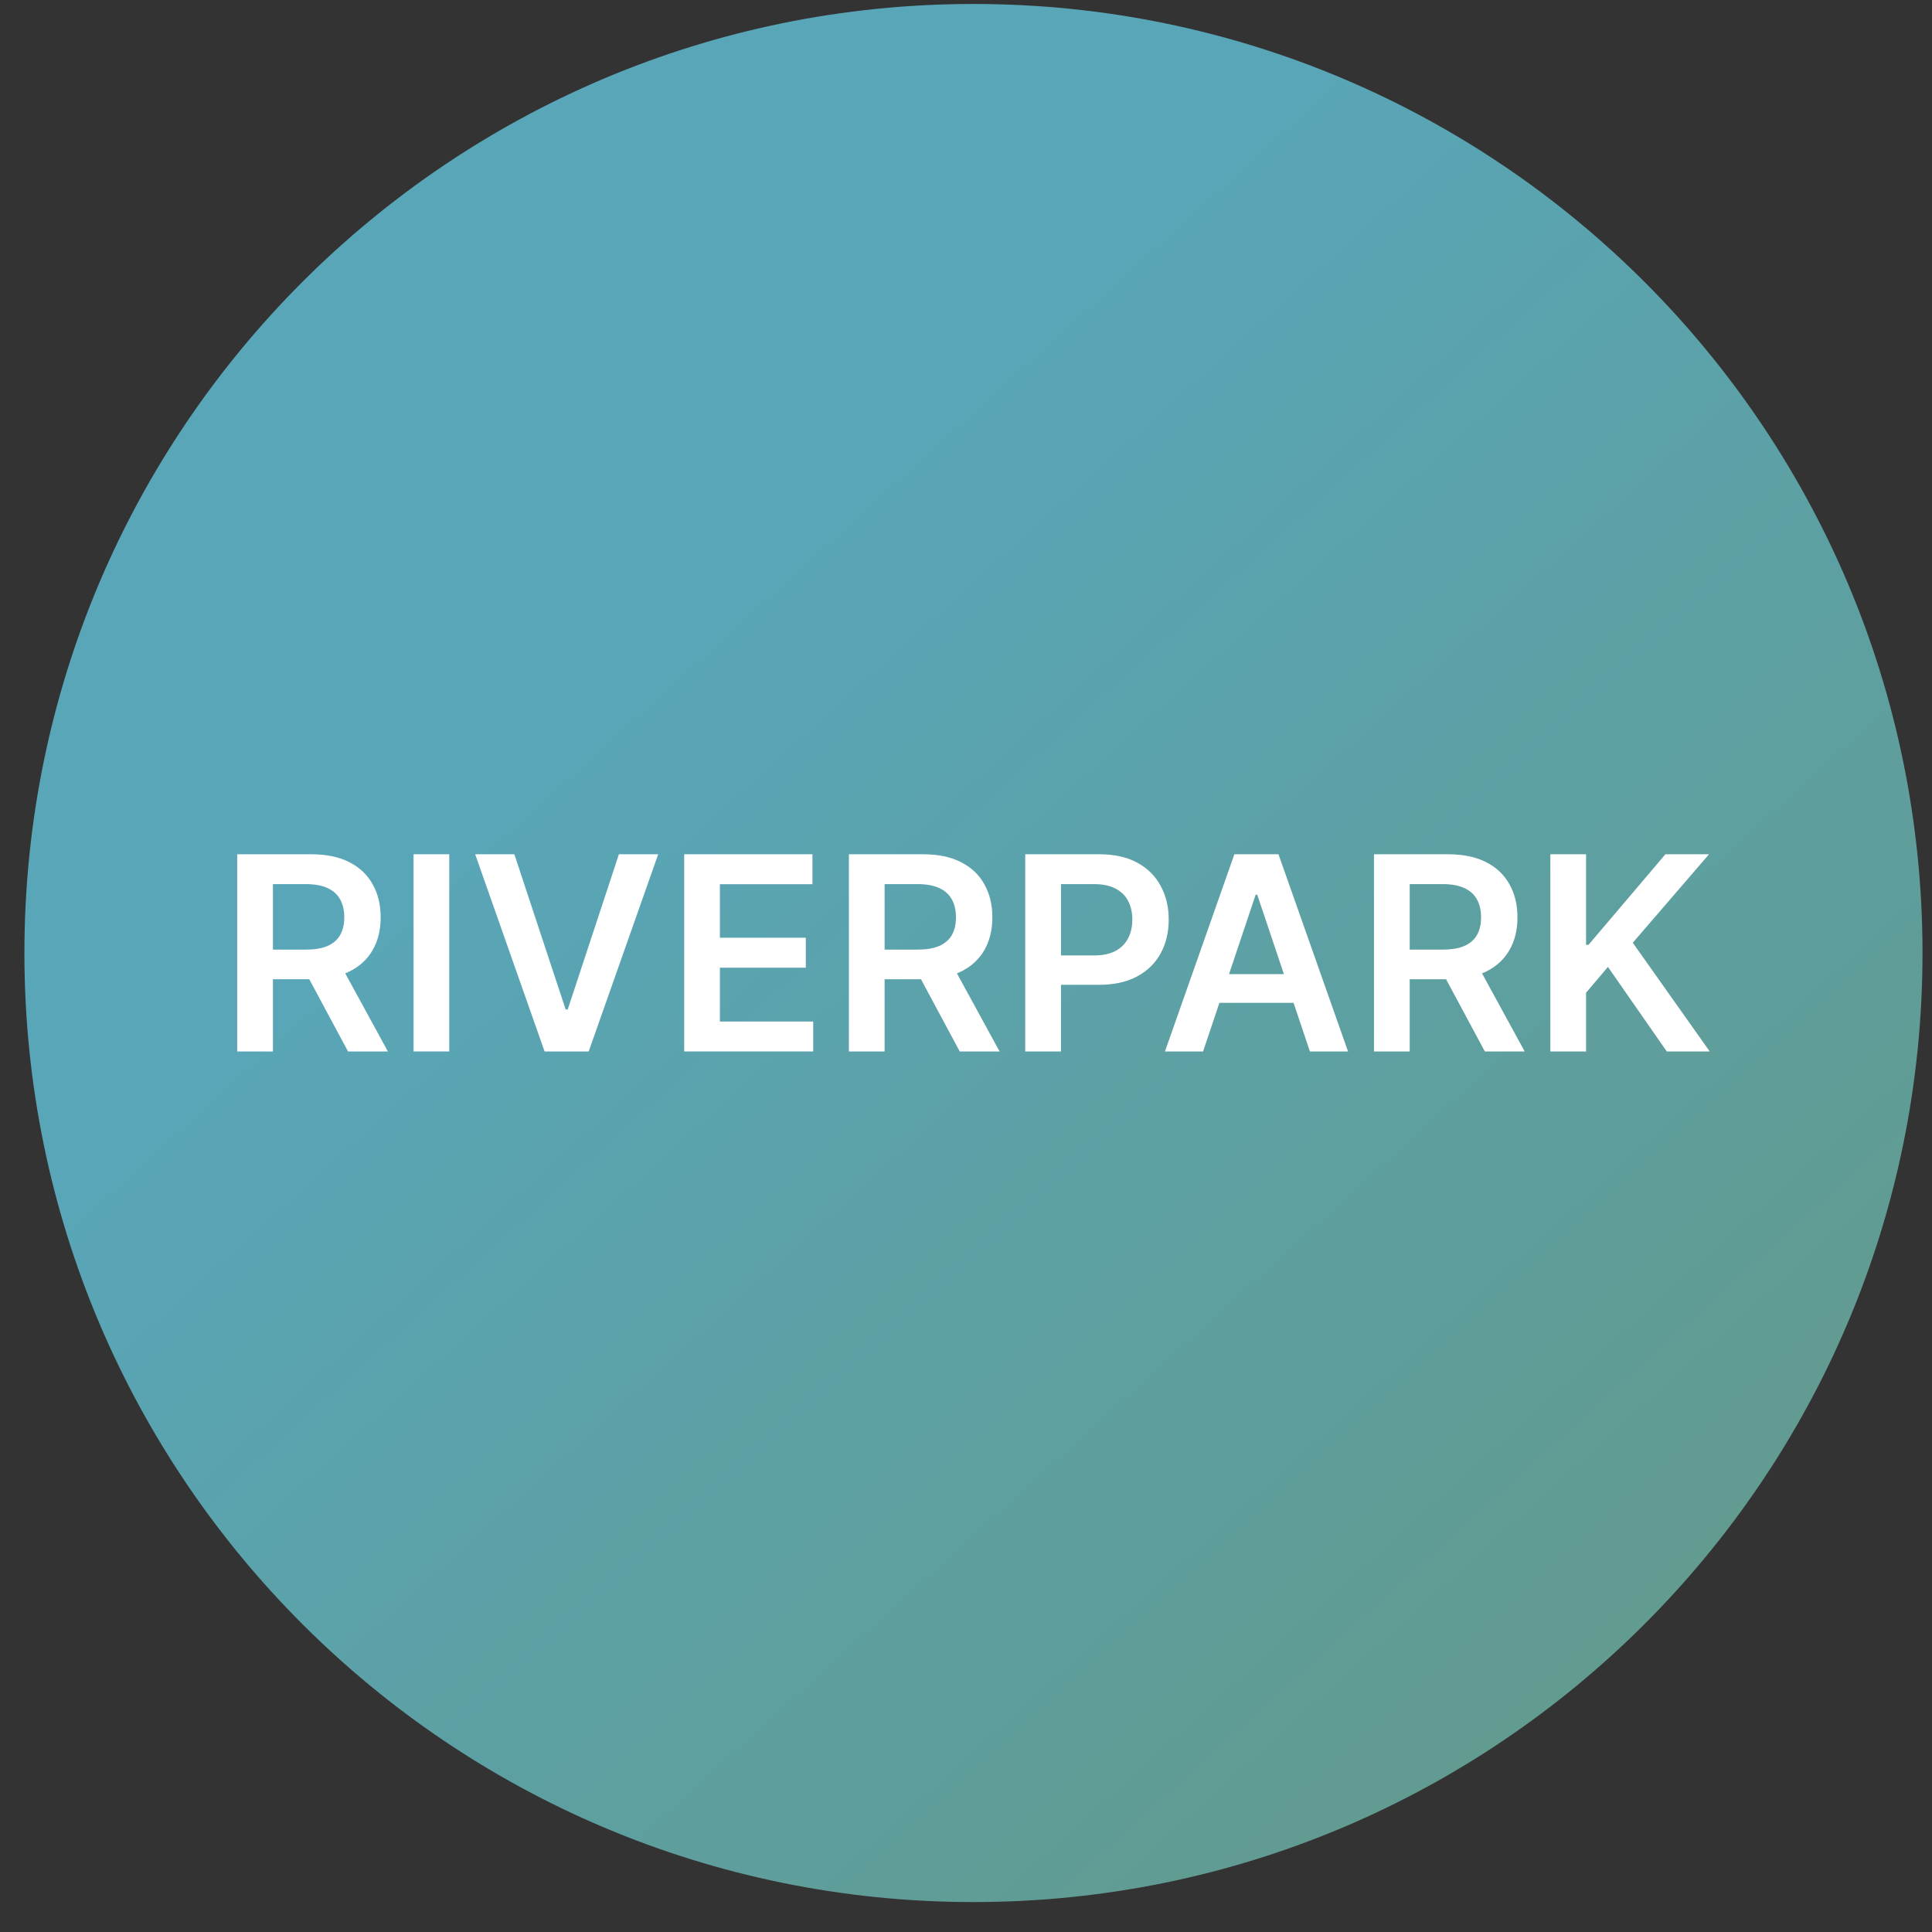 <svg width="57" height="57" viewBox="0 0 57 57" fill="none" xmlns="http://www.w3.org/2000/svg">
<rect x="0" y="0" width="57" height="57" fill="#333333" stroke="none"/>
<g clip-path="url(#clip0_6764_770)">
<path d="M0.72 28.117C0.72 43.581 13.256 56.117 28.72 56.117C44.184 56.117 56.72 43.581 56.72 28.117C56.72 12.653 44.184 0.117 28.72 0.117C13.256 0.117 0.72 12.653 0.72 28.117Z" fill="url(#paint0_linear_6764_770)"/>
<path d="M45.74 31.021V25.203H46.794V27.876H46.865L49.135 25.203H50.422L48.172 27.814L50.442 31.021H49.175L47.439 28.527L46.794 29.288V31.021H45.74Z" fill="white"/>
<path d="M40.537 31.021V25.203H42.719C43.166 25.203 43.541 25.281 43.844 25.436C44.149 25.591 44.379 25.809 44.534 26.09C44.691 26.368 44.77 26.693 44.77 27.064C44.77 27.437 44.691 27.761 44.531 28.035C44.374 28.308 44.142 28.519 43.835 28.669C43.529 28.817 43.152 28.891 42.705 28.891H41.151V28.016H42.563C42.824 28.016 43.038 27.98 43.205 27.908C43.371 27.834 43.495 27.727 43.574 27.587C43.656 27.445 43.696 27.27 43.696 27.064C43.696 26.858 43.656 26.681 43.574 26.535C43.493 26.388 43.368 26.276 43.202 26.2C43.035 26.123 42.82 26.084 42.557 26.084H41.591V31.021H40.537ZM43.543 28.385L44.983 31.021H43.807L42.392 28.385H43.543Z" fill="white"/>
<path d="M35.495 31.021H34.37L36.418 25.203H37.719L39.771 31.021H38.646L37.092 26.396H37.046L35.495 31.021ZM35.532 28.74H38.6V29.587H35.532V28.74Z" fill="white"/>
<path d="M30.248 31.021V25.203H32.43C32.877 25.203 33.252 25.287 33.555 25.453C33.86 25.62 34.09 25.849 34.245 26.141C34.402 26.43 34.481 26.76 34.481 27.129C34.481 27.502 34.402 27.834 34.245 28.124C34.088 28.413 33.856 28.642 33.549 28.808C33.242 28.973 32.864 29.055 32.416 29.055H30.97V28.189H32.274C32.535 28.189 32.749 28.143 32.916 28.053C33.082 27.962 33.205 27.837 33.285 27.678C33.366 27.518 33.407 27.336 33.407 27.129C33.407 26.923 33.366 26.741 33.285 26.584C33.205 26.427 33.081 26.305 32.913 26.217C32.746 26.128 32.531 26.084 32.268 26.084H31.302V31.021H30.248Z" fill="white"/>
<path d="M25.045 31.021V25.203H27.227C27.674 25.203 28.049 25.281 28.352 25.436C28.657 25.591 28.887 25.809 29.042 26.09C29.199 26.368 29.278 26.693 29.278 27.064C29.278 27.437 29.198 27.761 29.039 28.035C28.882 28.308 28.65 28.519 28.343 28.669C28.036 28.817 27.66 28.891 27.212 28.891H25.659V28.016H27.07C27.332 28.016 27.546 27.98 27.712 27.908C27.879 27.834 28.002 27.727 28.082 27.587C28.163 27.445 28.204 27.27 28.204 27.064C28.204 26.858 28.163 26.681 28.082 26.535C28 26.388 27.876 26.276 27.71 26.2C27.543 26.123 27.328 26.084 27.065 26.084H26.099V31.021H25.045ZM28.051 28.385L29.491 31.021H28.315L26.9 28.385H28.051Z" fill="white"/>
<path d="M20.186 31.021V25.203H23.97V26.087H21.239V27.666H23.774V28.55H21.239V30.138H23.992V31.021H20.186Z" fill="white"/>
<path d="M15.175 25.203L16.689 29.783H16.749L18.26 25.203H19.419L17.368 31.021H16.067L14.019 25.203H15.175Z" fill="white"/>
<path d="M13.255 25.203V31.021H12.201V25.203H13.255Z" fill="white"/>
<path d="M6.998 31.021V25.203H9.18C9.627 25.203 10.002 25.281 10.305 25.436C10.61 25.591 10.84 25.809 10.995 26.09C11.152 26.368 11.231 26.693 11.231 27.064C11.231 27.437 11.152 27.761 10.992 28.035C10.835 28.308 10.603 28.519 10.296 28.669C9.99 28.817 9.613 28.891 9.166 28.891H7.612V28.016H9.024C9.285 28.016 9.499 27.98 9.666 27.908C9.832 27.834 9.955 27.727 10.035 27.587C10.116 27.445 10.157 27.27 10.157 27.064C10.157 26.858 10.116 26.681 10.035 26.535C9.954 26.388 9.829 26.276 9.663 26.2C9.496 26.123 9.281 26.084 9.018 26.084H8.052V31.021H6.998ZM10.004 28.385L11.444 31.021H10.268L8.853 28.385H10.004Z" fill="white"/>
</g>
<defs>
<linearGradient id="paint0_linear_6764_770" x1="28.72" y1="9.802" x2="65.483" y2="50.434" gradientUnits="userSpaceOnUse">
<stop stop-color="#58A6B8"/>
<stop offset="1" stop-color="#659783"/>
</linearGradient>
<clipPath id="clip0_6764_770">
<rect width="56" height="56" fill="white" transform="matrix(-1 0 0 -1 56.72 56.117)"/>
</clipPath>
</defs>
</svg>
